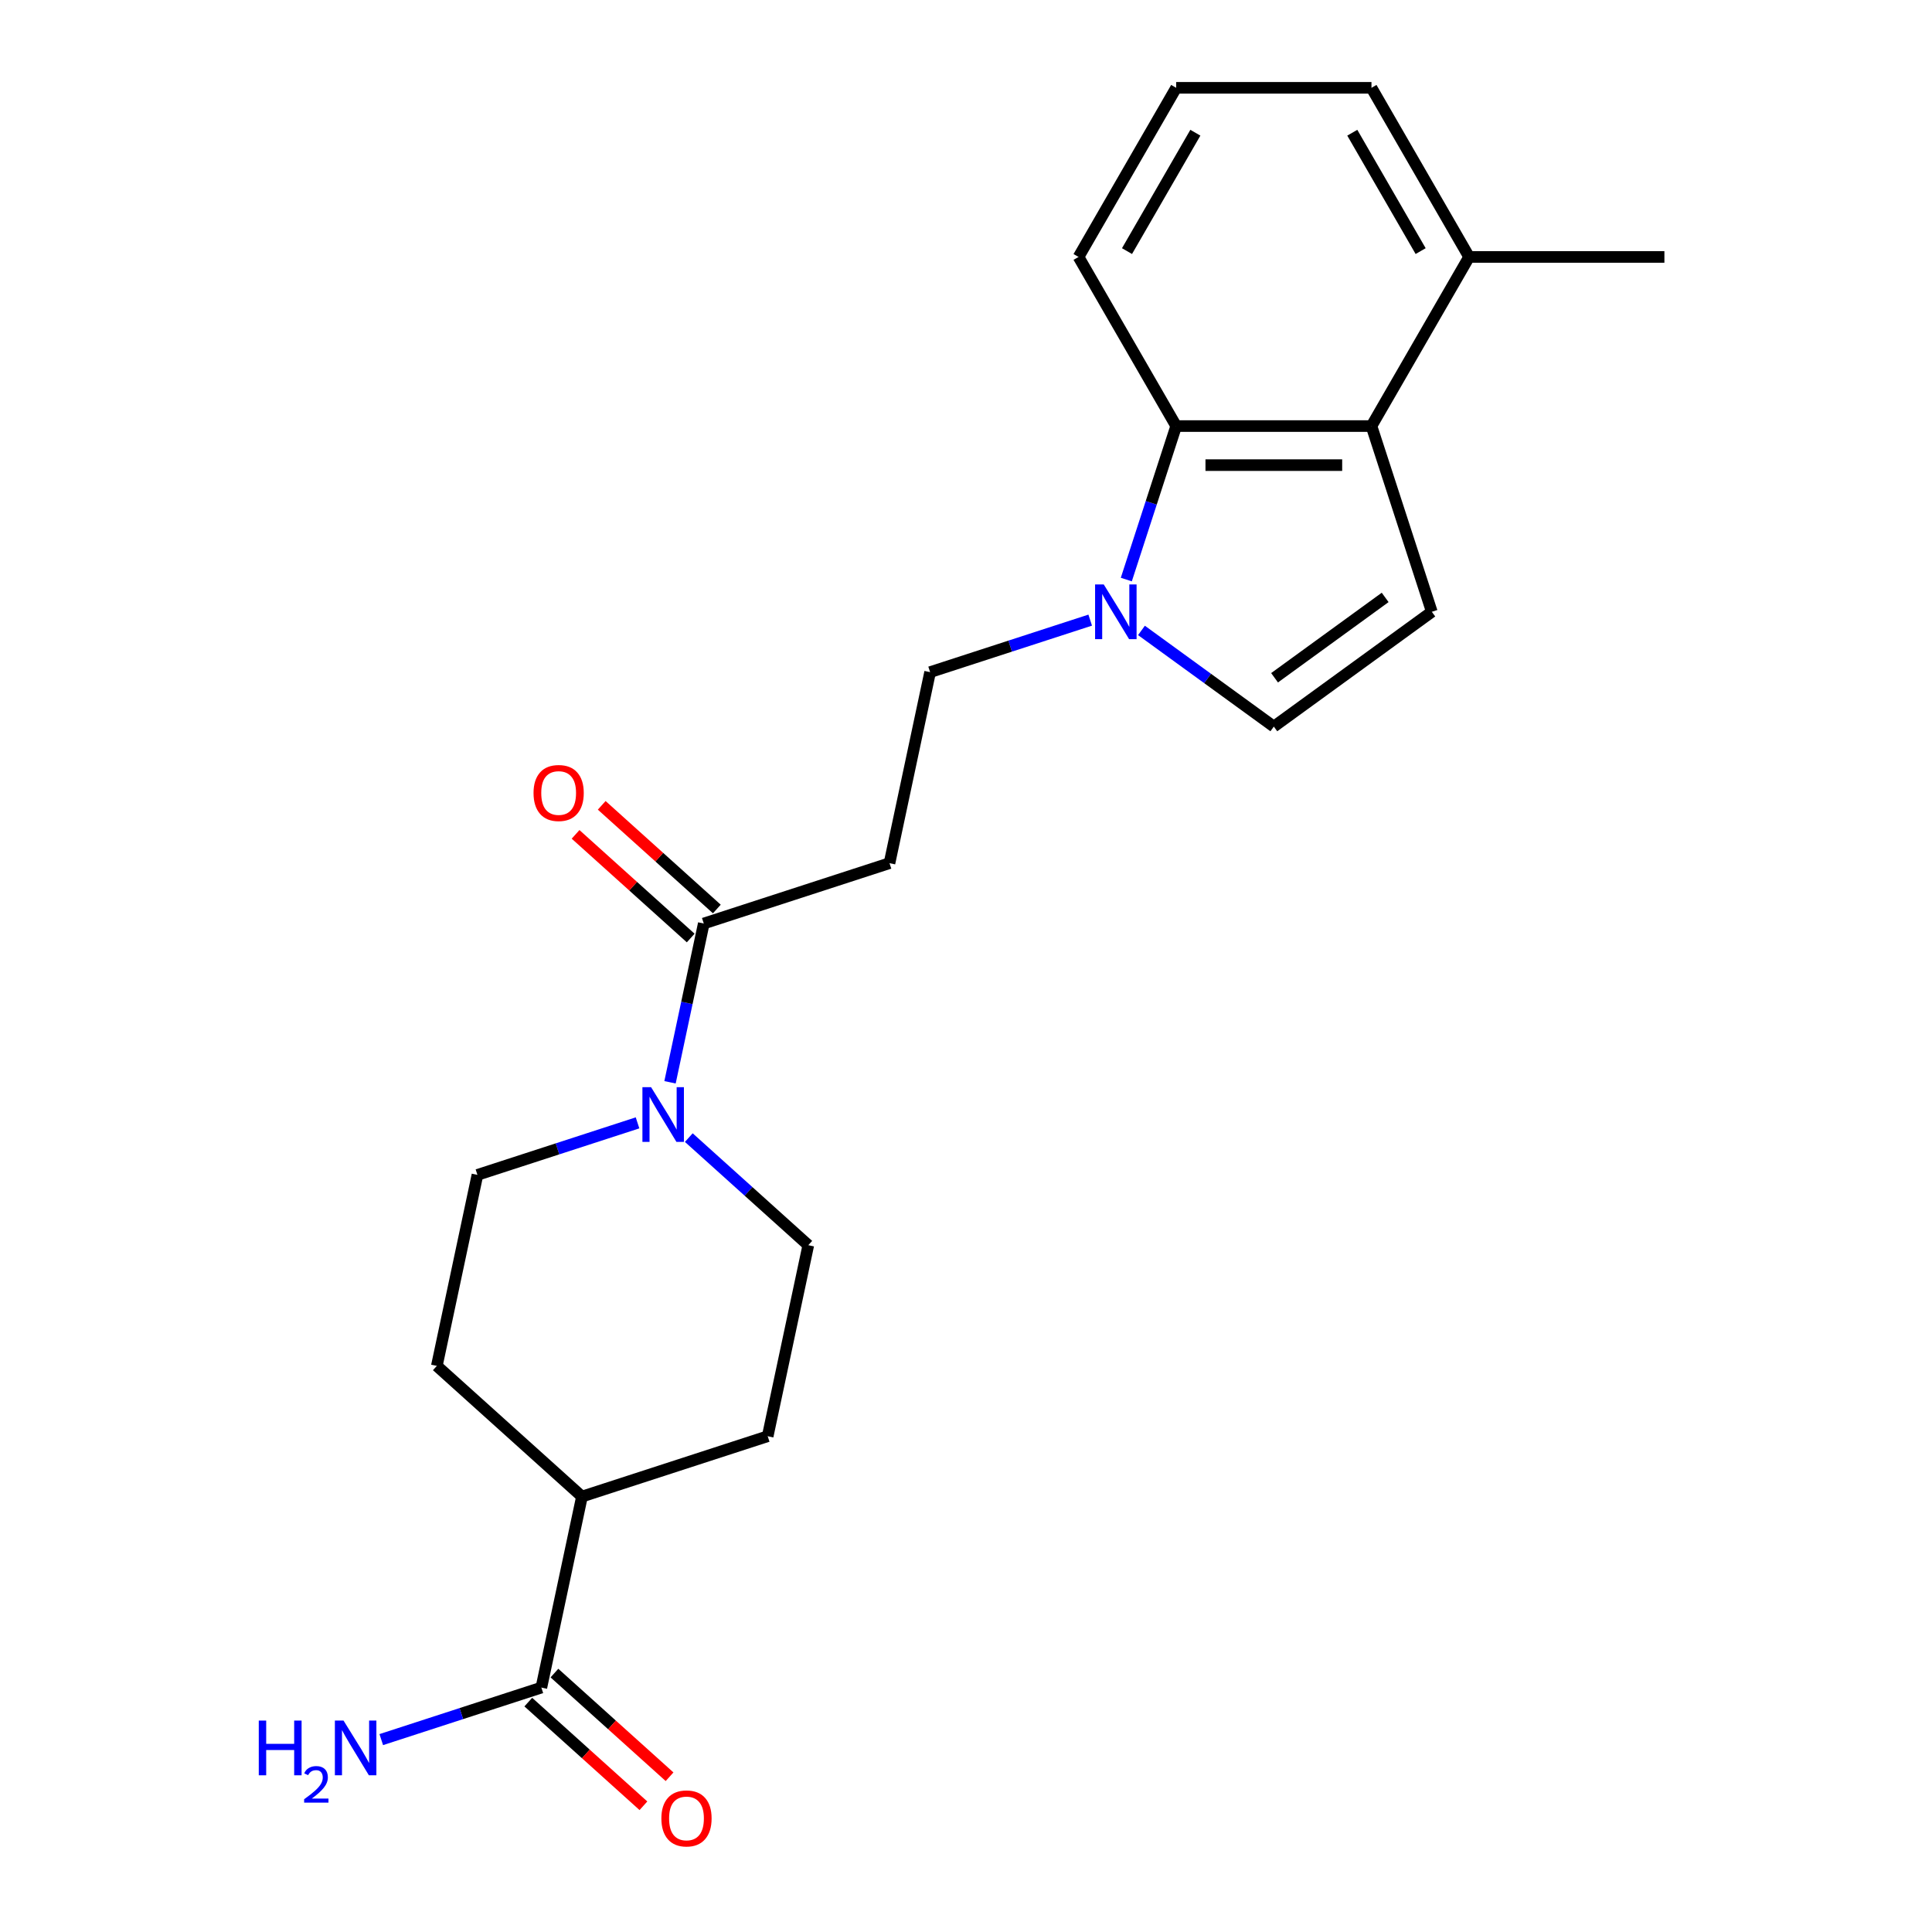 <?xml version='1.0' encoding='iso-8859-1'?>
<svg version='1.1' baseProfile='full'
              xmlns='http://www.w3.org/2000/svg'
                      xmlns:rdkit='http://www.rdkit.org/xml'
                      xmlns:xlink='http://www.w3.org/1999/xlink'
                  xml:space='preserve'
width='1000px' height='1000px' viewBox='0 0 1000 1000'>
<!-- END OF HEADER -->
<rect style='opacity:1.0;fill:#FFFFFF;stroke:none' width='1000' height='1000' x='0' y='0'> </rect>
<path class='bond-3' d='M 582.976,299.977 L 595.883,260.254' style='fill:none;fill-rule:evenodd;stroke:#0000FF;stroke-width:6px;stroke-linecap:butt;stroke-linejoin:miter;stroke-opacity:1' />
<path class='bond-3' d='M 595.883,260.254 L 608.789,220.531' style='fill:none;fill-rule:evenodd;stroke:#000000;stroke-width:6px;stroke-linecap:butt;stroke-linejoin:miter;stroke-opacity:1' />
<path class='bond-5' d='M 590.821,326.304 L 625.075,351.191' style='fill:none;fill-rule:evenodd;stroke:#0000FF;stroke-width:6px;stroke-linecap:butt;stroke-linejoin:miter;stroke-opacity:1' />
<path class='bond-5' d='M 625.075,351.191 L 659.33,376.078' style='fill:none;fill-rule:evenodd;stroke:#000000;stroke-width:6px;stroke-linecap:butt;stroke-linejoin:miter;stroke-opacity:1' />
<path class='bond-8' d='M 564.287,320.975 L 522.854,334.438' style='fill:none;fill-rule:evenodd;stroke:#0000FF;stroke-width:6px;stroke-linecap:butt;stroke-linejoin:miter;stroke-opacity:1' />
<path class='bond-8' d='M 522.854,334.438 L 481.42,347.9' style='fill:none;fill-rule:evenodd;stroke:#000000;stroke-width:6px;stroke-linecap:butt;stroke-linejoin:miter;stroke-opacity:1' />
<path class='bond-0' d='M 709.87,220.531 L 608.789,220.531' style='fill:none;fill-rule:evenodd;stroke:#000000;stroke-width:6px;stroke-linecap:butt;stroke-linejoin:miter;stroke-opacity:1' />
<path class='bond-0' d='M 694.708,240.747 L 623.951,240.747' style='fill:none;fill-rule:evenodd;stroke:#000000;stroke-width:6px;stroke-linecap:butt;stroke-linejoin:miter;stroke-opacity:1' />
<path class='bond-12' d='M 709.87,220.531 L 760.41,132.993' style='fill:none;fill-rule:evenodd;stroke:#000000;stroke-width:6px;stroke-linecap:butt;stroke-linejoin:miter;stroke-opacity:1' />
<path class='bond-22' d='M 709.87,220.531 L 741.106,316.664' style='fill:none;fill-rule:evenodd;stroke:#000000;stroke-width:6px;stroke-linecap:butt;stroke-linejoin:miter;stroke-opacity:1' />
<path class='bond-1' d='M 346.802,560.192 L 355.537,519.1' style='fill:none;fill-rule:evenodd;stroke:#0000FF;stroke-width:6px;stroke-linecap:butt;stroke-linejoin:miter;stroke-opacity:1' />
<path class='bond-1' d='M 355.537,519.1 L 364.271,478.007' style='fill:none;fill-rule:evenodd;stroke:#000000;stroke-width:6px;stroke-linecap:butt;stroke-linejoin:miter;stroke-opacity:1' />
<path class='bond-10' d='M 356.523,588.825 L 387.448,616.67' style='fill:none;fill-rule:evenodd;stroke:#0000FF;stroke-width:6px;stroke-linecap:butt;stroke-linejoin:miter;stroke-opacity:1' />
<path class='bond-10' d='M 387.448,616.67 L 418.373,644.515' style='fill:none;fill-rule:evenodd;stroke:#000000;stroke-width:6px;stroke-linecap:butt;stroke-linejoin:miter;stroke-opacity:1' />
<path class='bond-11' d='M 329.989,581.19 L 288.555,594.652' style='fill:none;fill-rule:evenodd;stroke:#0000FF;stroke-width:6px;stroke-linecap:butt;stroke-linejoin:miter;stroke-opacity:1' />
<path class='bond-11' d='M 288.555,594.652 L 247.122,608.115' style='fill:none;fill-rule:evenodd;stroke:#000000;stroke-width:6px;stroke-linecap:butt;stroke-linejoin:miter;stroke-opacity:1' />
<path class='bond-2' d='M 741.106,316.664 L 659.33,376.078' style='fill:none;fill-rule:evenodd;stroke:#000000;stroke-width:6px;stroke-linecap:butt;stroke-linejoin:miter;stroke-opacity:1' />
<path class='bond-2' d='M 716.956,309.221 L 659.713,350.811' style='fill:none;fill-rule:evenodd;stroke:#000000;stroke-width:6px;stroke-linecap:butt;stroke-linejoin:miter;stroke-opacity:1' />
<path class='bond-18' d='M 608.789,220.531 L 558.249,132.993' style='fill:none;fill-rule:evenodd;stroke:#000000;stroke-width:6px;stroke-linecap:butt;stroke-linejoin:miter;stroke-opacity:1' />
<path class='bond-4' d='M 364.271,478.007 L 460.405,446.772' style='fill:none;fill-rule:evenodd;stroke:#000000;stroke-width:6px;stroke-linecap:butt;stroke-linejoin:miter;stroke-opacity:1' />
<path class='bond-13' d='M 371.035,470.496 L 341.24,443.668' style='fill:none;fill-rule:evenodd;stroke:#000000;stroke-width:6px;stroke-linecap:butt;stroke-linejoin:miter;stroke-opacity:1' />
<path class='bond-13' d='M 341.24,443.668 L 311.445,416.84' style='fill:none;fill-rule:evenodd;stroke:#FF0000;stroke-width:6px;stroke-linecap:butt;stroke-linejoin:miter;stroke-opacity:1' />
<path class='bond-13' d='M 357.508,485.519 L 327.713,458.691' style='fill:none;fill-rule:evenodd;stroke:#000000;stroke-width:6px;stroke-linecap:butt;stroke-linejoin:miter;stroke-opacity:1' />
<path class='bond-13' d='M 327.713,458.691 L 297.917,431.864' style='fill:none;fill-rule:evenodd;stroke:#FF0000;stroke-width:6px;stroke-linecap:butt;stroke-linejoin:miter;stroke-opacity:1' />
<path class='bond-6' d='M 460.405,446.772 L 481.42,347.9' style='fill:none;fill-rule:evenodd;stroke:#000000;stroke-width:6px;stroke-linecap:butt;stroke-linejoin:miter;stroke-opacity:1' />
<path class='bond-7' d='M 280.208,873.494 L 301.224,774.622' style='fill:none;fill-rule:evenodd;stroke:#000000;stroke-width:6px;stroke-linecap:butt;stroke-linejoin:miter;stroke-opacity:1' />
<path class='bond-14' d='M 273.444,881.006 L 303.24,907.834' style='fill:none;fill-rule:evenodd;stroke:#000000;stroke-width:6px;stroke-linecap:butt;stroke-linejoin:miter;stroke-opacity:1' />
<path class='bond-14' d='M 303.24,907.834 L 333.035,934.661' style='fill:none;fill-rule:evenodd;stroke:#FF0000;stroke-width:6px;stroke-linecap:butt;stroke-linejoin:miter;stroke-opacity:1' />
<path class='bond-14' d='M 286.972,865.982 L 316.767,892.81' style='fill:none;fill-rule:evenodd;stroke:#000000;stroke-width:6px;stroke-linecap:butt;stroke-linejoin:miter;stroke-opacity:1' />
<path class='bond-14' d='M 316.767,892.81 L 346.562,919.638' style='fill:none;fill-rule:evenodd;stroke:#FF0000;stroke-width:6px;stroke-linecap:butt;stroke-linejoin:miter;stroke-opacity:1' />
<path class='bond-17' d='M 280.208,873.494 L 238.775,886.957' style='fill:none;fill-rule:evenodd;stroke:#000000;stroke-width:6px;stroke-linecap:butt;stroke-linejoin:miter;stroke-opacity:1' />
<path class='bond-17' d='M 238.775,886.957 L 197.342,900.419' style='fill:none;fill-rule:evenodd;stroke:#0000FF;stroke-width:6px;stroke-linecap:butt;stroke-linejoin:miter;stroke-opacity:1' />
<path class='bond-9' d='M 301.224,774.622 L 226.106,706.986' style='fill:none;fill-rule:evenodd;stroke:#000000;stroke-width:6px;stroke-linecap:butt;stroke-linejoin:miter;stroke-opacity:1' />
<path class='bond-24' d='M 301.224,774.622 L 397.357,743.387' style='fill:none;fill-rule:evenodd;stroke:#000000;stroke-width:6px;stroke-linecap:butt;stroke-linejoin:miter;stroke-opacity:1' />
<path class='bond-15' d='M 418.373,644.515 L 397.357,743.387' style='fill:none;fill-rule:evenodd;stroke:#000000;stroke-width:6px;stroke-linecap:butt;stroke-linejoin:miter;stroke-opacity:1' />
<path class='bond-16' d='M 247.122,608.115 L 226.106,706.986' style='fill:none;fill-rule:evenodd;stroke:#000000;stroke-width:6px;stroke-linecap:butt;stroke-linejoin:miter;stroke-opacity:1' />
<path class='bond-21' d='M 760.41,132.993 L 861.491,132.993' style='fill:none;fill-rule:evenodd;stroke:#000000;stroke-width:6px;stroke-linecap:butt;stroke-linejoin:miter;stroke-opacity:1' />
<path class='bond-23' d='M 760.41,132.993 L 709.87,45.455' style='fill:none;fill-rule:evenodd;stroke:#000000;stroke-width:6px;stroke-linecap:butt;stroke-linejoin:miter;stroke-opacity:1' />
<path class='bond-23' d='M 735.321,129.97 L 699.943,68.693' style='fill:none;fill-rule:evenodd;stroke:#000000;stroke-width:6px;stroke-linecap:butt;stroke-linejoin:miter;stroke-opacity:1' />
<path class='bond-19' d='M 558.249,132.993 L 608.789,45.455' style='fill:none;fill-rule:evenodd;stroke:#000000;stroke-width:6px;stroke-linecap:butt;stroke-linejoin:miter;stroke-opacity:1' />
<path class='bond-19' d='M 583.338,129.97 L 618.716,68.693' style='fill:none;fill-rule:evenodd;stroke:#000000;stroke-width:6px;stroke-linecap:butt;stroke-linejoin:miter;stroke-opacity:1' />
<path class='bond-20' d='M 608.789,45.455 L 709.87,45.455' style='fill:none;fill-rule:evenodd;stroke:#000000;stroke-width:6px;stroke-linecap:butt;stroke-linejoin:miter;stroke-opacity:1' />
<path  class='atom-0' d='M 571.294 302.504
L 580.574 317.504
Q 581.494 318.984, 582.974 321.664
Q 584.454 324.344, 584.534 324.504
L 584.534 302.504
L 588.294 302.504
L 588.294 330.824
L 584.414 330.824
L 574.454 314.424
Q 573.294 312.504, 572.054 310.304
Q 570.854 308.104, 570.494 307.424
L 570.494 330.824
L 566.814 330.824
L 566.814 302.504
L 571.294 302.504
' fill='#0000FF'/>
<path  class='atom-2' d='M 336.996 562.719
L 346.276 577.719
Q 347.196 579.199, 348.676 581.879
Q 350.156 584.559, 350.236 584.719
L 350.236 562.719
L 353.996 562.719
L 353.996 591.039
L 350.116 591.039
L 340.156 574.639
Q 338.996 572.719, 337.756 570.519
Q 336.556 568.319, 336.196 567.639
L 336.196 591.039
L 332.516 591.039
L 332.516 562.719
L 336.996 562.719
' fill='#0000FF'/>
<path  class='atom-14' d='M 276.154 410.451
Q 276.154 403.651, 279.514 399.851
Q 282.874 396.051, 289.154 396.051
Q 295.434 396.051, 298.794 399.851
Q 302.154 403.651, 302.154 410.451
Q 302.154 417.331, 298.754 421.251
Q 295.354 425.131, 289.154 425.131
Q 282.914 425.131, 279.514 421.251
Q 276.154 417.371, 276.154 410.451
M 289.154 421.931
Q 293.474 421.931, 295.794 419.051
Q 298.154 416.131, 298.154 410.451
Q 298.154 404.891, 295.794 402.091
Q 293.474 399.251, 289.154 399.251
Q 284.834 399.251, 282.474 402.051
Q 280.154 404.851, 280.154 410.451
Q 280.154 416.171, 282.474 419.051
Q 284.834 421.931, 289.154 421.931
' fill='#FF0000'/>
<path  class='atom-15' d='M 342.326 941.21
Q 342.326 934.41, 345.686 930.61
Q 349.046 926.81, 355.326 926.81
Q 361.606 926.81, 364.966 930.61
Q 368.326 934.41, 368.326 941.21
Q 368.326 948.09, 364.926 952.01
Q 361.526 955.89, 355.326 955.89
Q 349.086 955.89, 345.686 952.01
Q 342.326 948.13, 342.326 941.21
M 355.326 952.69
Q 359.646 952.69, 361.966 949.81
Q 364.326 946.89, 364.326 941.21
Q 364.326 935.65, 361.966 932.85
Q 359.646 930.01, 355.326 930.01
Q 351.006 930.01, 348.646 932.81
Q 346.326 935.61, 346.326 941.21
Q 346.326 946.93, 348.646 949.81
Q 351.006 952.69, 355.326 952.69
' fill='#FF0000'/>
<path  class='atom-18' d='M 133.942 890.57
L 137.782 890.57
L 137.782 902.61
L 152.262 902.61
L 152.262 890.57
L 156.102 890.57
L 156.102 918.89
L 152.262 918.89
L 152.262 905.81
L 137.782 905.81
L 137.782 918.89
L 133.942 918.89
L 133.942 890.57
' fill='#0000FF'/>
<path  class='atom-18' d='M 157.475 917.896
Q 158.161 916.127, 159.798 915.15
Q 161.435 914.147, 163.705 914.147
Q 166.53 914.147, 168.114 915.678
Q 169.698 917.21, 169.698 919.929
Q 169.698 922.701, 167.639 925.288
Q 165.606 927.875, 161.382 930.938
L 170.015 930.938
L 170.015 933.05
L 157.422 933.05
L 157.422 931.281
Q 160.907 928.799, 162.966 926.951
Q 165.052 925.103, 166.055 923.44
Q 167.058 921.777, 167.058 920.061
Q 167.058 918.266, 166.16 917.262
Q 165.263 916.259, 163.705 916.259
Q 162.2 916.259, 161.197 916.866
Q 160.194 917.474, 159.481 918.82
L 157.475 917.896
' fill='#0000FF'/>
<path  class='atom-18' d='M 177.815 890.57
L 187.095 905.57
Q 188.015 907.05, 189.495 909.73
Q 190.975 912.41, 191.055 912.57
L 191.055 890.57
L 194.815 890.57
L 194.815 918.89
L 190.935 918.89
L 180.975 902.49
Q 179.815 900.57, 178.575 898.37
Q 177.375 896.17, 177.015 895.49
L 177.015 918.89
L 173.335 918.89
L 173.335 890.57
L 177.815 890.57
' fill='#0000FF'/>
</svg>
